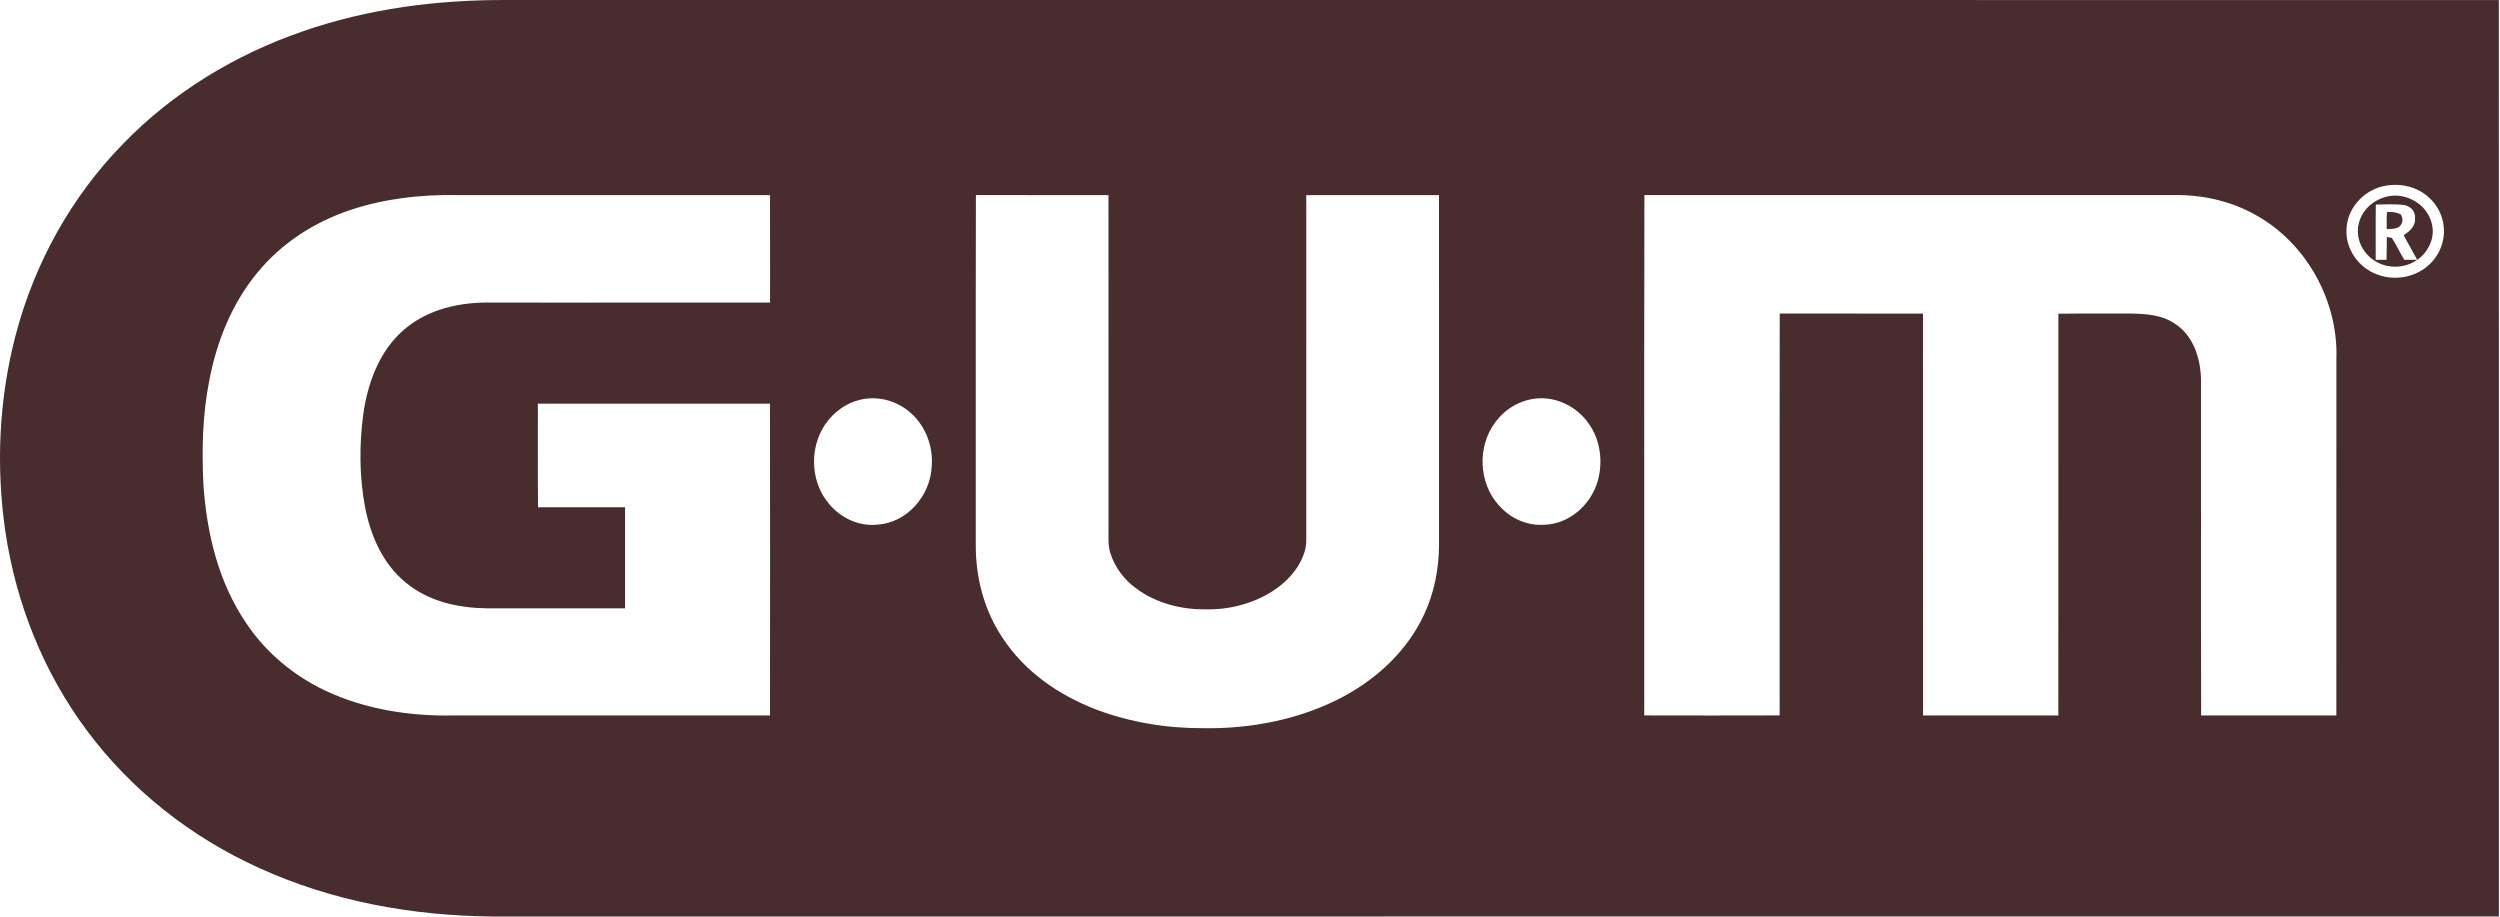 <?xml version="1.0" encoding="utf-8"?>
<svg xmlns="http://www.w3.org/2000/svg" fill="none" height="684" viewBox="0 0 1865 684" width="1865">
<path clip-rule="evenodd" d="M1077.56 0.016C844.496 0.021 611.435 0.027 378.378 0.005C326.286 -0.2 274.999 6.301 225.653 23.455C175.36 40.829 128.949 68.935 91.864 107.25C53.17 146.718 25.712 196.474 11.714 249.876C-0.832 297.518 -3.136 347.906 4.013 396.605C11.951 450.07 32.387 501.436 64.737 544.849C97.798 589.334 142.362 624.383 192.766 647.25C247.588 672.388 307.255 683.135 367.332 683.719C588.706 683.691 810.092 683.7 1031.48 683.709H1032.56C1309.77 683.721 1586.97 683.733 1864.16 683.672C1864.15 586.048 1864.15 488.421 1864.16 390.794V389.645C1864.16 259.774 1864.17 129.903 1864.13 0.036C1601.94 0.003 1339.75 0.009 1077.56 0.016ZM1803.19 141.431C1795.12 137.675 1785.91 136.981 1777.27 139.033C1762.57 142.678 1750.84 155.855 1750.49 171.241C1749.77 185.964 1759.52 199.583 1773.17 204.664C1787.7 210.377 1805.24 206.306 1815.26 194.186C1821.71 186.564 1824.49 176.259 1822.66 166.428C1820.72 155.539 1813.16 146.102 1803.19 141.431ZM340.504 145.547C369.751 145.553 398.998 145.552 428.244 145.551C476.97 145.55 525.696 145.549 574.421 145.578C574.495 163.37 574.484 181.161 574.474 198.953V198.991C574.469 207.888 574.463 216.784 574.469 225.681C528.717 225.732 482.965 225.724 437.214 225.716C411.794 225.711 386.375 225.707 360.956 225.712C338.721 226.186 316.581 232.041 299.822 247.316C282.715 262.829 274.257 286.184 271.053 308.561C267.929 331.743 268.023 355.73 272.41 378.738C276.687 400.073 285.556 420.604 302.741 434.649C319.753 448.631 341.009 453.365 362.597 453.822C397.157 453.838 431.748 453.854 466.308 453.807C466.339 428.668 466.339 403.545 466.308 378.406C460.129 378.406 453.949 378.401 447.768 378.396H447.765C432.304 378.383 416.837 378.37 401.37 378.438C401.183 362.342 401.211 346.239 401.24 330.138C401.257 320.478 401.274 310.818 401.244 301.16C448.478 301.082 495.711 301.1 542.936 301.118H542.941H542.946H542.951H542.955H542.96H542.965C553.445 301.122 563.926 301.126 574.406 301.128C574.516 378.659 574.5 456.205 574.421 533.752C521.967 533.762 469.519 533.759 417.069 533.755H417.067H417.065H417.063H417.062H417.06H417.058H416.375C390.034 533.753 363.692 533.752 337.348 533.752C305.408 534.32 271.921 529.002 242.853 515.304C219.198 504.147 198.494 486.962 183.881 465.184C163.066 434.665 154.402 398.637 151.783 362.2C150.473 335.704 150.994 309.697 156.17 283.596C161.693 254.749 172.913 226.691 191.645 203.825C209.73 181.574 234.221 165.746 261.317 156.672C286.566 148.182 313.945 145.057 340.504 145.547ZM779.441 145.554C762.299 145.56 745.157 145.566 728.015 145.517C727.893 197.275 727.911 249.044 727.928 300.811V300.812V300.813V300.814V300.815V300.816V300.816C727.94 336.014 727.952 371.211 727.92 406.403C727.81 430.926 734.138 455.197 747.804 475.68C764.405 500.993 789.418 518.336 817.349 529.161C842.82 538.85 870.357 543.348 897.563 543.222C933.448 543.9 970.911 536.499 1002.66 519.393C1028.15 505.506 1049.63 485.354 1062.16 458.921C1069.92 442.494 1073.47 424.504 1073.5 406.387C1073.5 375.315 1073.5 344.242 1073.5 313.166V313.165V313.163V313.161V313.159V313.158V313.156C1073.51 257.289 1073.52 201.419 1073.47 145.548C1061.47 145.554 1049.47 145.551 1037.47 145.549C1016.47 145.544 995.47 145.54 974.462 145.58C974.486 207.898 974.483 270.208 974.48 332.522V332.523V332.524V332.526V332.527V332.529V332.958C974.479 353.752 974.478 374.546 974.478 395.341C974.465 396.538 974.479 397.709 974.493 398.865V398.87V398.875V398.88V398.881C974.549 403.478 974.601 407.81 972.963 412.384C968.765 424.993 959.581 434.556 948.503 441.563C933.89 450.621 916.279 455.008 899.141 454.55C881.198 454.818 862.151 449.832 847.648 439.006C838.764 432.583 831.6 423.194 828.365 412.668C826.815 407.922 826.879 403.082 826.943 398.14C826.962 396.69 826.982 395.231 826.96 393.763C826.955 366.191 826.96 338.617 826.965 311.043V311.042V311.041V311.04V311.039V311.038V311.037C826.976 255.884 826.986 200.728 826.913 145.58C811.089 145.542 795.265 145.548 779.441 145.554ZM1226.73 145.536C1360.02 145.568 1493.33 145.568 1626.63 145.536C1647.13 145.978 1667.39 151.17 1685.05 161.711C1721.54 183.015 1744.37 225.418 1742.95 267.521C1742.94 305.3 1742.94 343.081 1742.94 380.864V381.656C1742.95 432.353 1742.95 483.049 1742.92 533.741C1717.72 533.765 1692.51 533.762 1667.3 533.759H1667.3H1667.3H1667.3C1661.24 533.758 1655.19 533.757 1649.14 533.757L1642.06 533.757C1641.92 486.058 1641.94 438.338 1641.96 390.621V390.62V390.619V390.618V390.617V390.616C1641.98 354.839 1641.99 319.065 1641.94 283.302C1641.7 267.947 1636.64 251.377 1623.55 242.177C1613.09 234.744 1601.16 234.082 1588.76 233.908C1581.75 233.939 1574.75 233.928 1567.74 233.918H1567.74H1567.74H1567.73H1567.73H1567.73H1567.73H1567.72C1557.01 233.901 1546.28 233.885 1535.56 234.018C1535.53 278.274 1535.54 322.533 1535.55 366.793V367.225C1535.56 422.737 1535.57 478.249 1535.51 533.757C1513.18 533.767 1490.85 533.764 1468.51 533.76H1468.22C1457.01 533.759 1445.79 533.757 1434.58 533.757C1434.57 488.311 1434.57 442.865 1434.57 397.419C1434.57 342.926 1434.57 288.433 1434.55 233.94C1415.69 233.906 1396.84 233.913 1377.98 233.919H1377.98H1377.98H1377.98H1377.98H1377.98H1377.95C1361.2 233.925 1344.44 233.93 1327.68 233.908C1327.57 294.385 1327.59 354.88 1327.6 415.375C1327.62 454.816 1327.63 494.257 1327.6 533.694C1293.94 533.804 1260.27 533.788 1226.61 533.709C1226.64 485.204 1226.62 436.688 1226.6 388.17V388.168V388.166V388.164V388.162V388.16V388.025C1226.57 307.186 1226.55 226.343 1226.73 145.536ZM1804.9 152.379C1798.94 147.676 1790.72 145.009 1783.16 146.177C1770.98 147.992 1760.62 157.113 1759.13 169.643C1757.42 184.698 1769.64 197.78 1784.41 198.853C1791.14 199.451 1797.86 197.599 1803.26 193.853L1803.26 193.853L1803.26 193.851C1807.4 190.978 1810.76 186.991 1812.75 182.141C1817.61 171.726 1813.6 159.354 1804.9 152.379ZM1803.26 193.851C1800.43 188.699 1797.58 183.57 1794.73 178.435L1794.67 178.333L1793.12 175.532C1798.2 172.045 1802.3 168.573 1801.61 161.771C1801.51 156.69 1797.47 153.423 1792.69 152.824C1785.98 152.192 1779.07 152.398 1772.35 152.603C1772.22 160.566 1772.25 168.534 1772.27 176.498V176.5V176.502V176.504C1772.29 182.27 1772.31 188.033 1772.27 193.79L1780.37 193.838C1780.43 190.427 1780.46 187.023 1780.5 183.62V183.614V183.607V183.601C1780.52 181.326 1780.54 179.052 1780.57 176.779L1784.3 177.457C1786.21 180.322 1787.84 183.379 1789.47 186.437L1789.47 186.438C1790.79 188.922 1792.11 191.407 1793.59 193.79C1796.82 193.822 1800.04 193.838 1803.26 193.853L1803.26 193.851ZM1790.96 159.942C1787.72 158.269 1784.23 157.954 1780.65 158.222C1780.38 161.523 1780.43 164.874 1780.48 168.204C1780.49 169.108 1780.5 170.01 1780.51 170.91C1781.07 170.869 1781.68 170.848 1782.3 170.826C1785.34 170.72 1788.87 170.597 1790.77 168.148C1792.79 165.56 1792.61 162.656 1790.96 159.942ZM1146.17 297.265C1161.4 295.845 1176.56 303.498 1185.2 316.012C1194.05 328.274 1196.04 345.08 1191.73 359.393C1186.47 377.052 1170.41 391.034 1151.65 391.491C1138.77 392.265 1126.41 386.489 1118.02 376.863C1102.95 360.119 1101.94 332.913 1115.52 314.987C1122.8 304.997 1133.83 298.527 1146.17 297.265ZM679.853 308.452C669.154 298.605 653.61 294.518 639.565 298.794C628.203 302.14 618.671 310.33 613.101 320.729C603.79 338.009 605.621 361.065 618.608 376.041C627.43 386.598 640.764 392.768 654.604 391.395C676.87 389.864 693.992 369.791 695.066 348.03C696.233 333.322 690.805 318.441 679.853 308.452Z" fill="#482C2E" fill-rule="evenodd"/>
</svg>